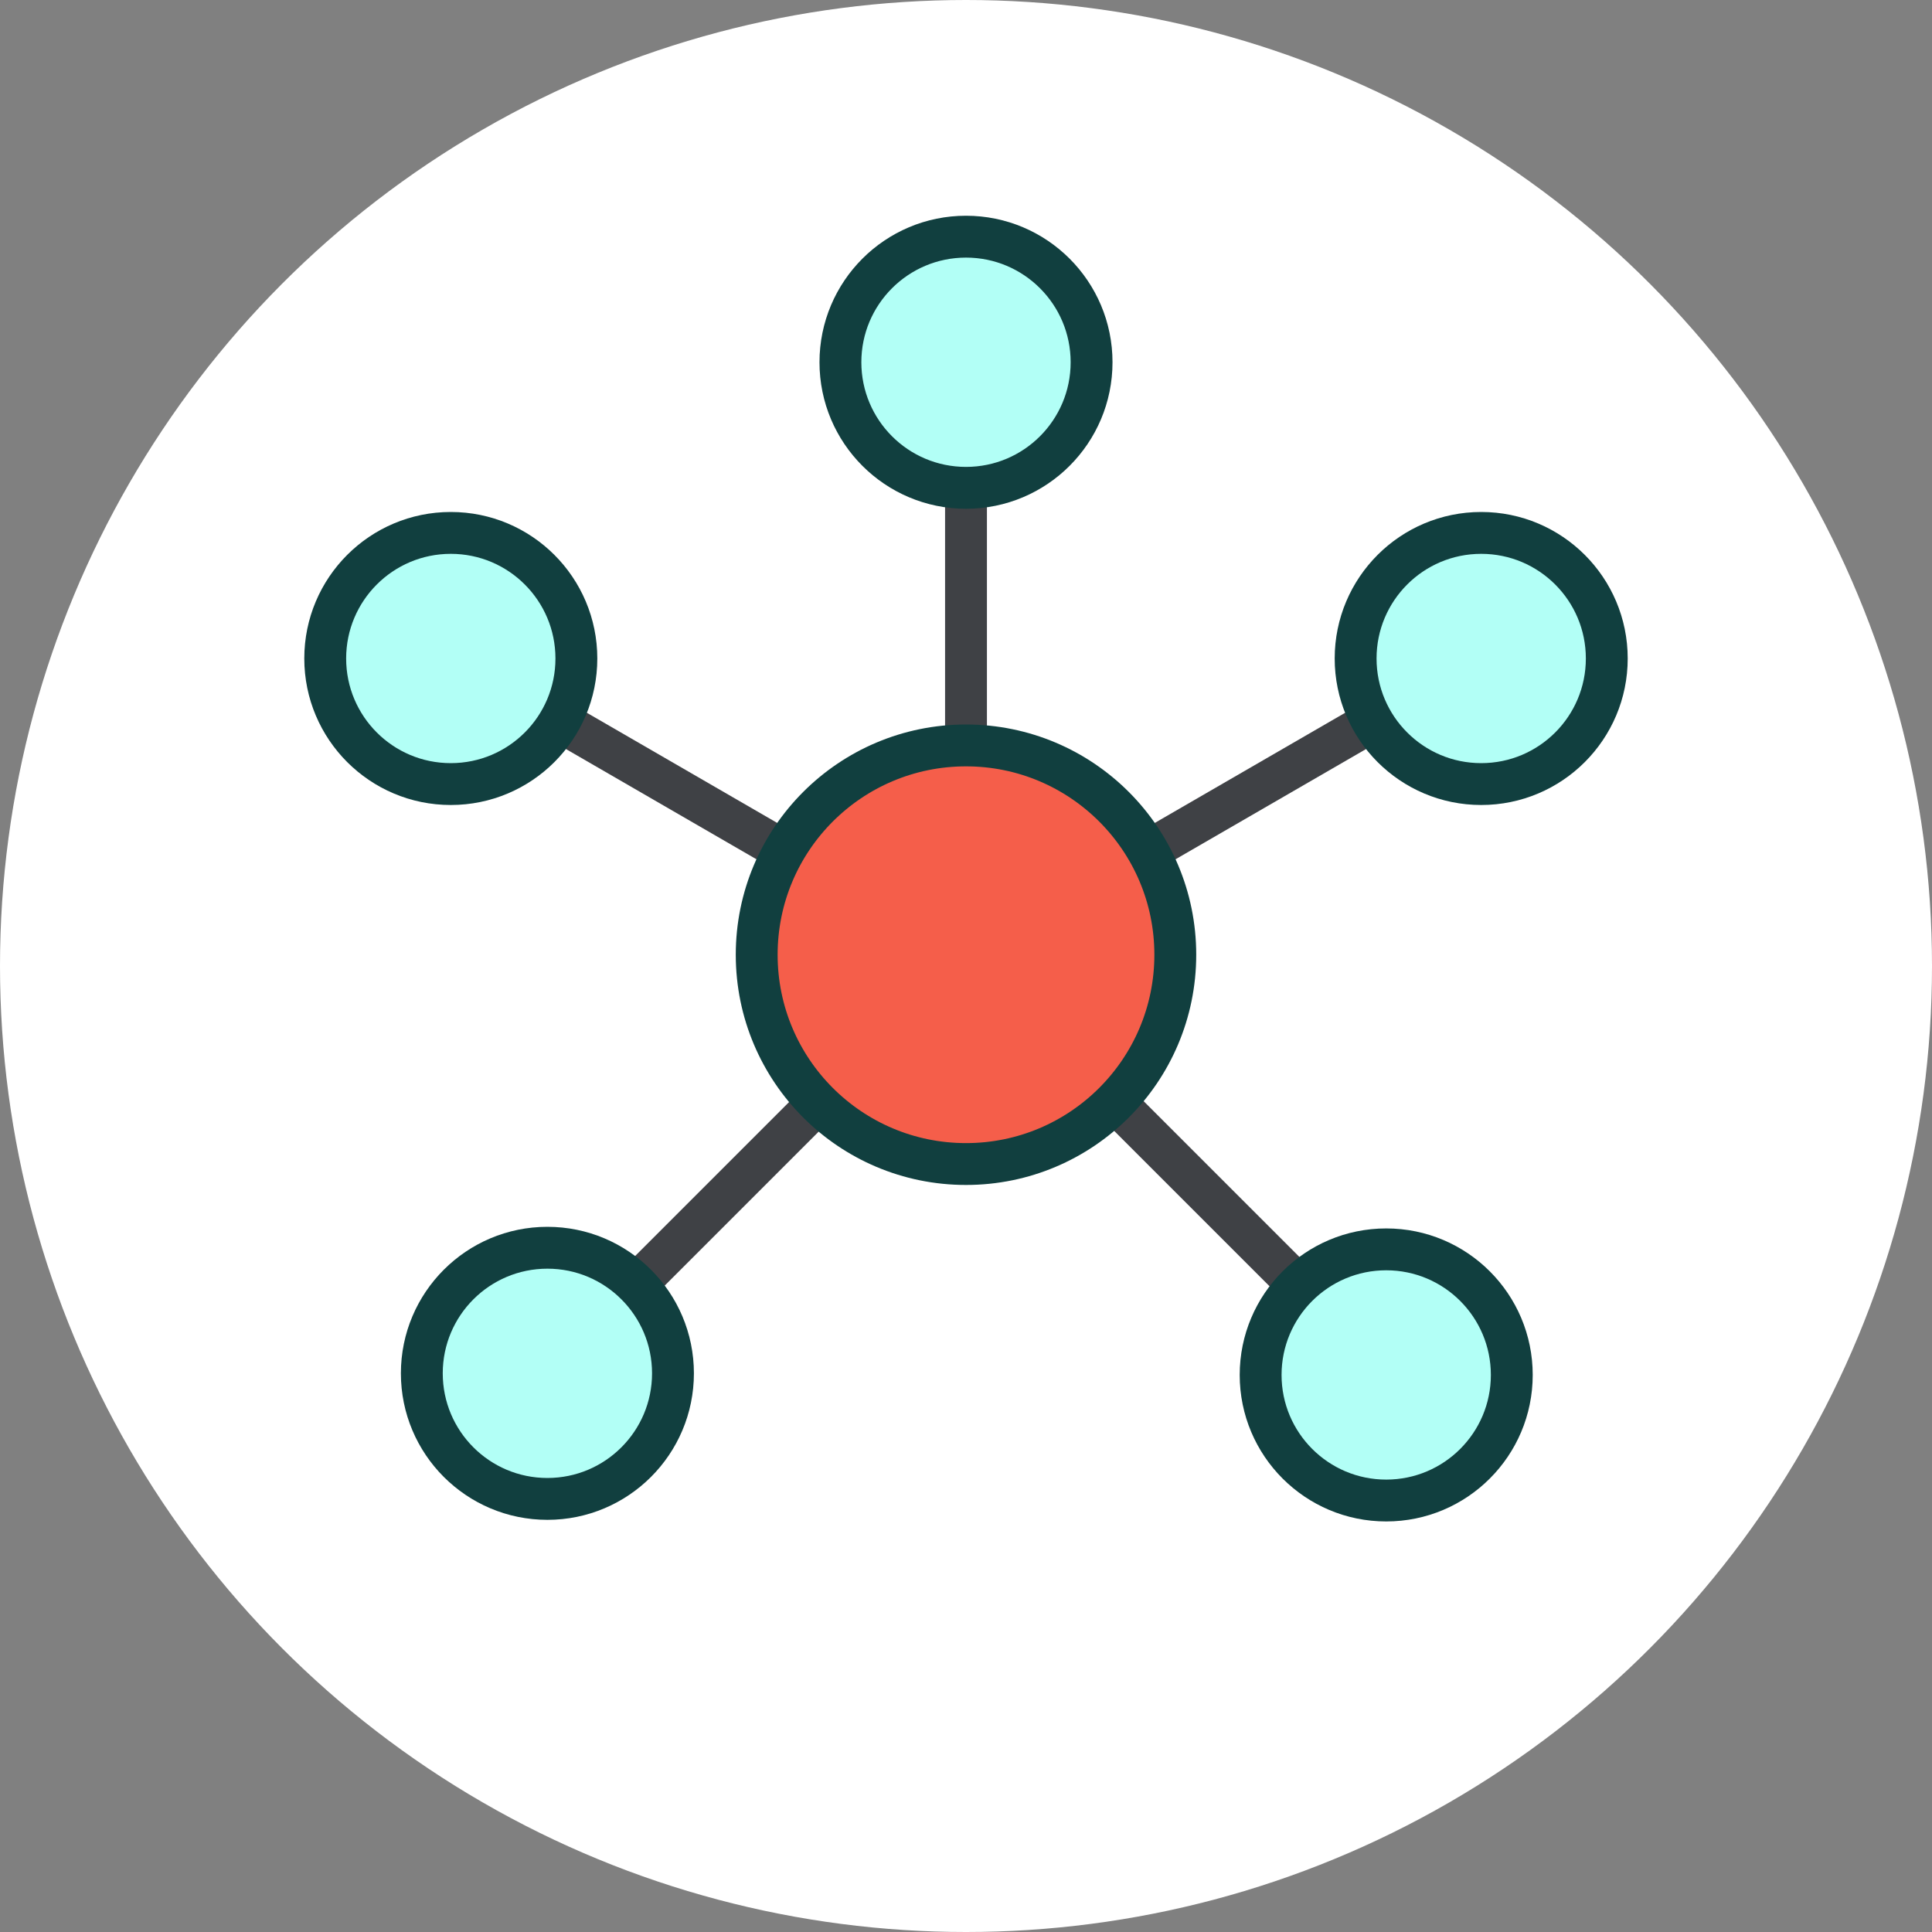 <?xml version="1.0" encoding="UTF-8"?>
<svg id="Layer_1" xmlns="http://www.w3.org/2000/svg" version="1.1" viewBox="0 0 120 120">
  <rect x="0" y="0" width="120" height="120" fill="#808080" stroke="none"/>
  <!-- Generator: Adobe Illustrator 29.6.1, SVG Export Plug-In . SVG Version: 2.1.1 Build 9)  -->
  <defs>
    <style>
      .st0 {
        fill: #b2fff6;
      }

      .st0, .st1 {
        stroke: #113f3f;
        stroke-miterlimit: 10;
      }

      .st0, .st1, .st2 {
        stroke-width: 2.6px;
      }

      .st1 {
        fill: #f55e4a;
      }

      .st3 {
        fill: #fff;
      }

      .st2 {
        fill: none;
        stroke: #3f4145;
        stroke-linecap: round;
        stroke-linejoin: round;
      }
    </style>
  </defs>
  <circle class="st3" cx="60" cy="60" r="60"/>
  <g>
    <path class="st2" d="M28.2,41l31.8,18.4"/>
    <path class="st2" d="M91.8,41l-31.8,18.4"/>
    <path class="st2" d="M60,59.3V22.5"/>
    <path class="st2" d="M34.1,85.2l26-26"/>
    <path class="st2" d="M86,85.2l-26-26"/>
    <circle class="st1" cx="60" cy="59.3" r="13"/>
    <circle class="st0" cx="60" cy="22.5" r="7.8"/>
    <circle class="st0" cx="92" cy="40.9" r="7.8"/>
    <circle class="st0" cx="28" cy="40.9" r="7.8"/>
    <circle class="st0" cx="86.1" cy="85.4" r="7.8"/>
    <circle class="st0" cx="34" cy="85.3" r="7.8"/>
  </g>
</svg>